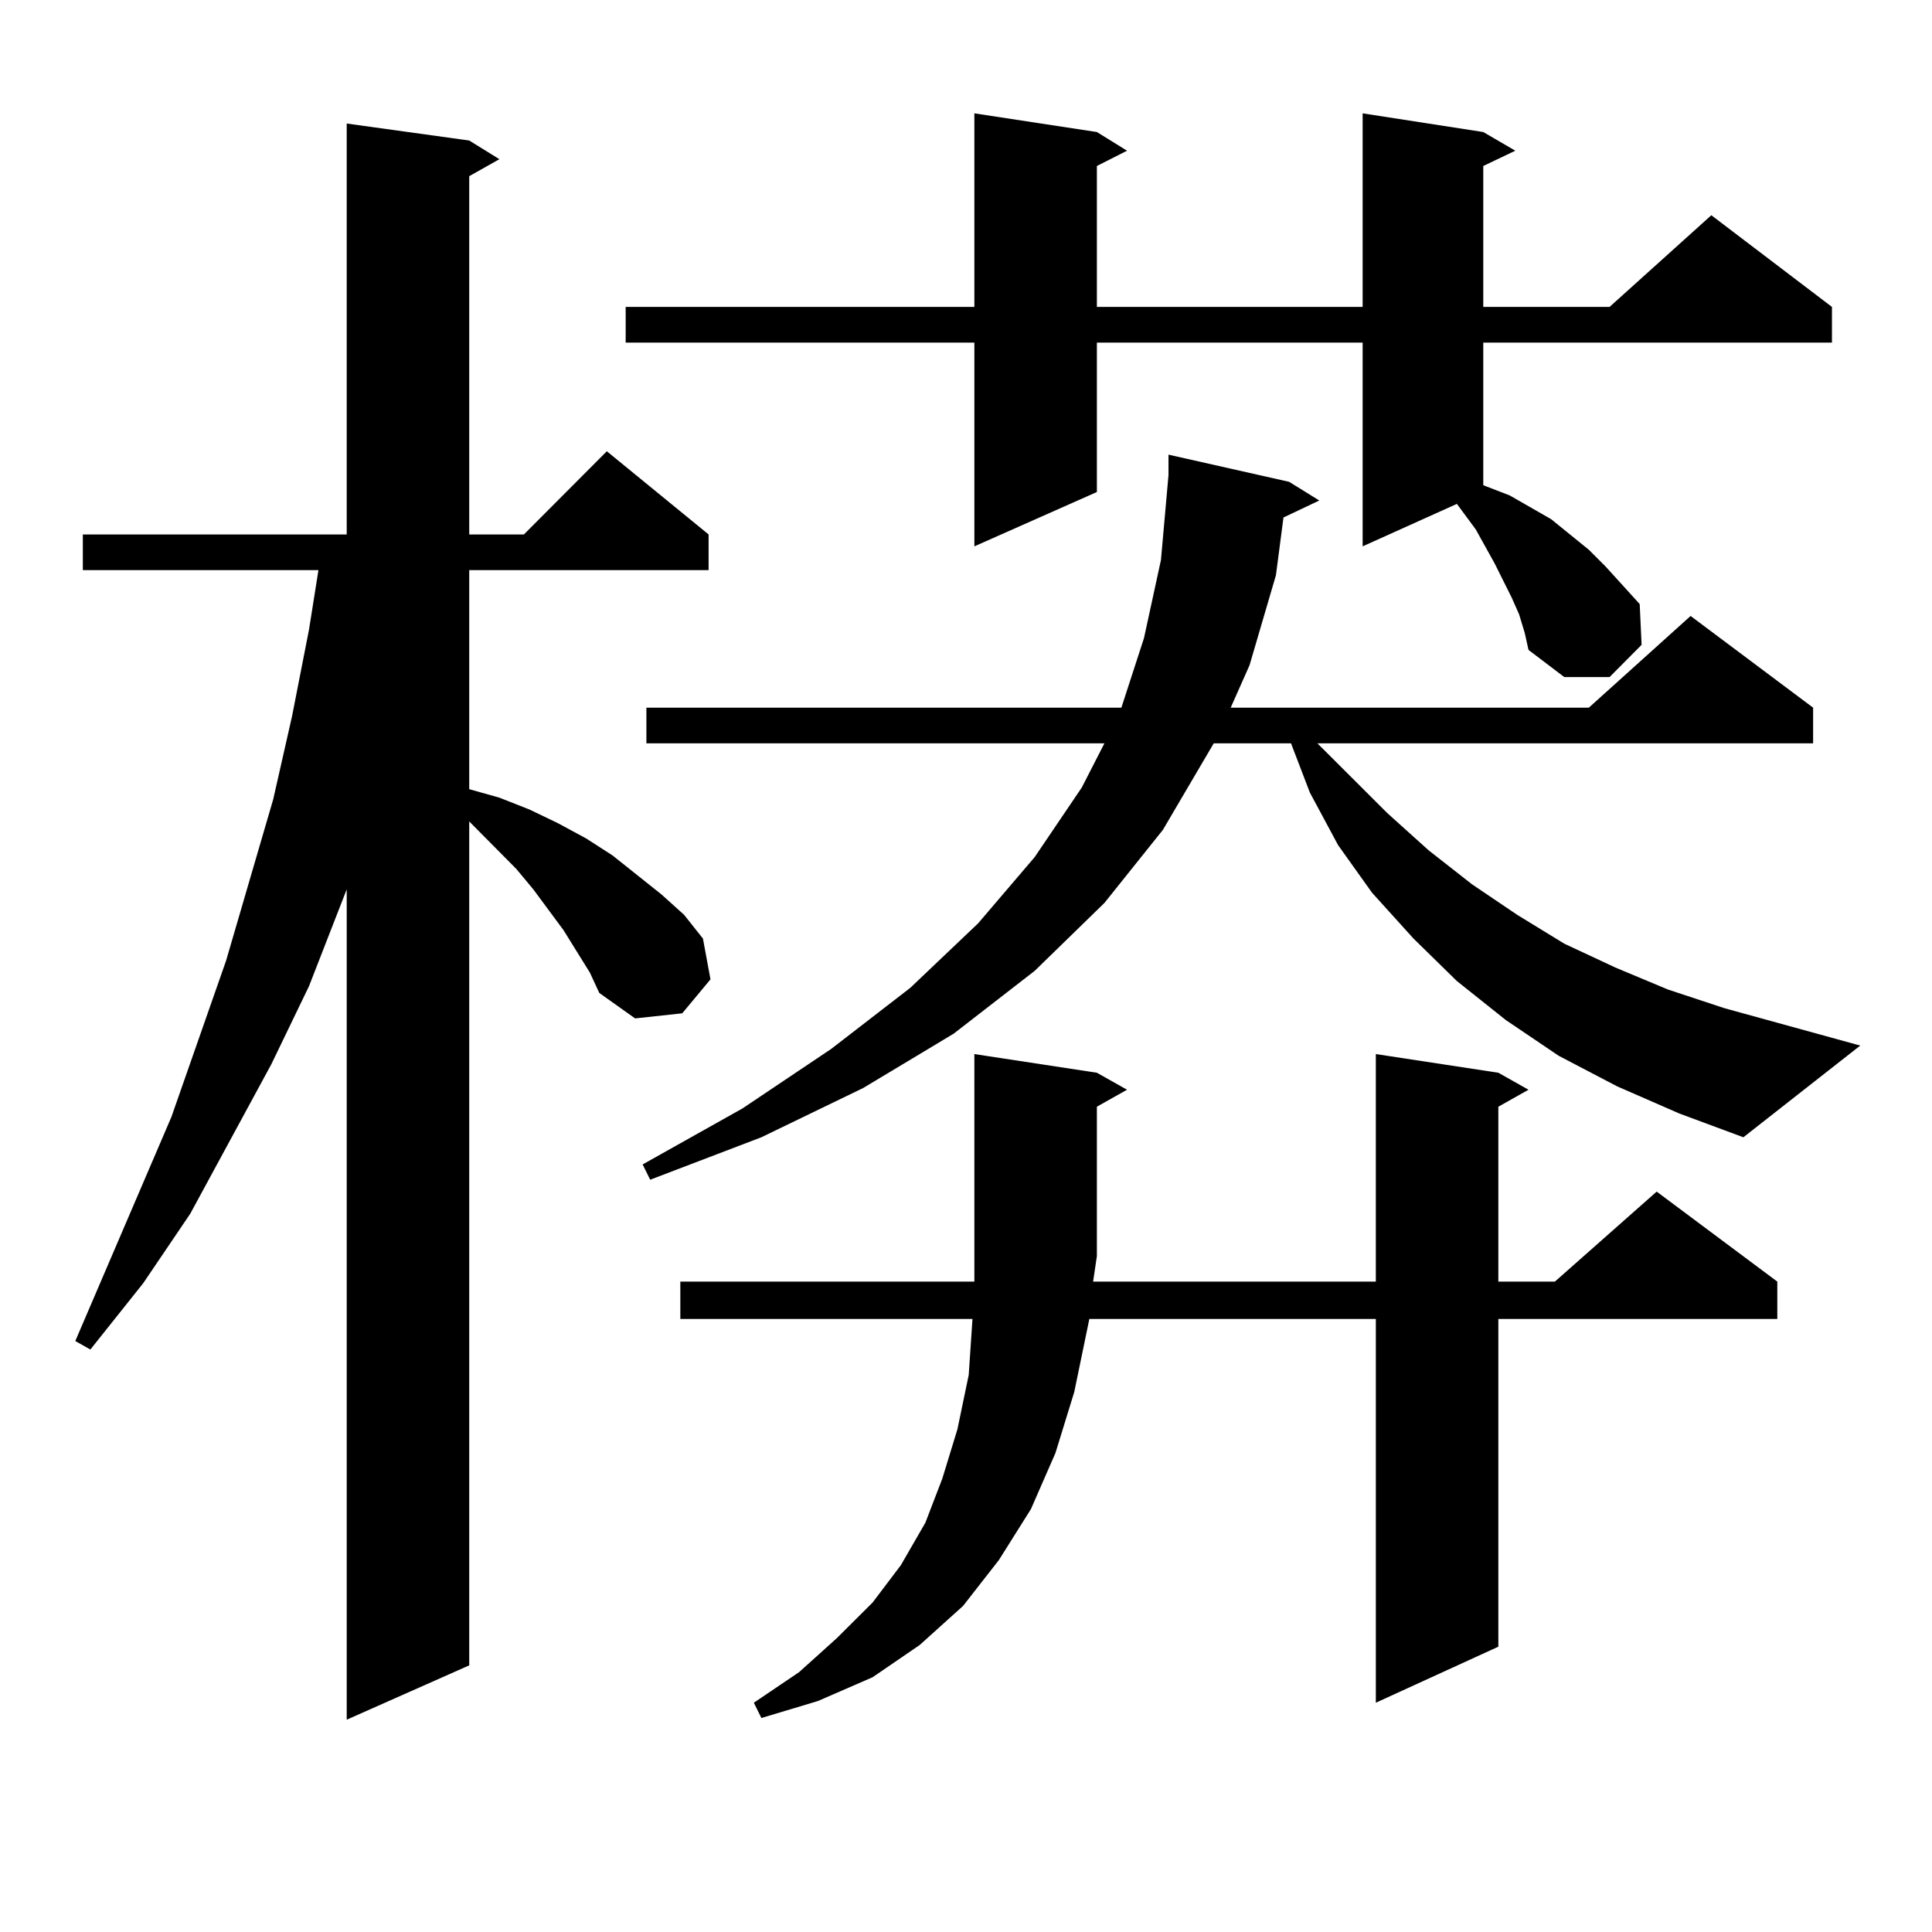 <?xml version="1.0" encoding="utf-8"?>
<!-- Generator: Adobe Illustrator 16.0.0, SVG Export Plug-In . SVG Version: 6.00 Build 0)  -->
<!DOCTYPE svg PUBLIC "-//W3C//DTD SVG 1.1//EN" "http://www.w3.org/Graphics/SVG/1.1/DTD/svg11.dtd">
<svg version="1.1" id="图层_1" xmlns="http://www.w3.org/2000/svg" xmlns:xlink="http://www.w3.org/1999/xlink" x="0px" y="0px"
	 width="1000px" height="1000px" viewBox="0 0 1000 1000" enable-background="new 0 0 1000 1000" xml:space="preserve">
<path d="M305.31,503.395l-13.658-21.973l-15.609-21.094l-8.78-10.547l-24.39-24.609v436.816l-63.413,28.125V460.328l-19.512,50.098
	l-19.512,40.43l-41.95,77.344l-24.39,36.035l-27.316,34.277l-7.805-4.395l49.755-116.016l28.292-80.859l24.39-83.496l9.756-43.066
	l8.78-44.824l4.878-30.762H42.877v-18.457h136.582V63.941l63.413,8.789l15.609,9.668l-15.609,8.789v185.449h28.292l42.926-43.066
	l52.682,43.066v18.457H242.872v113.379l15.609,4.395l15.609,6.152l14.634,7.031l14.634,7.91l13.658,8.789l25.365,20.215
	l11.707,10.547l9.756,12.305l3.902,21.094l-14.634,17.578l-24.39,2.637l-18.536-13.184L305.31,503.395z M786.273,317.945
	l-3.902-8.789l-8.78-17.578L763.835,274l-9.756-13.184L705.3,282.789V177.32H567.742v77.344l-63.413,28.125V177.32H323.846v-18.457
	h180.483V58.668l63.413,9.668l15.609,9.668l-15.609,7.91v72.949H705.3V58.668l62.438,9.668l16.585,9.668l-16.585,7.91v72.949h65.364
	l52.682-47.461l62.438,47.461v18.457H767.737v73.828l13.658,5.273l10.731,6.152l10.731,6.152l19.512,15.82l8.78,8.789l17.561,19.336
	l0.976,21.094l-16.585,16.699h-23.414l-18.536-14.063l-1.951-8.789L786.273,317.945z M837.004,562.281l-30.243-15.82l-27.316-18.457
	l-25.365-20.215l-22.438-21.973l-21.463-23.73l-17.561-24.609l-14.634-27.246l-9.756-25.488h-39.999l-26.341,44.824l-30.243,37.793
	l-36.097,35.156l-41.95,32.52L446.77,563.16l-52.682,25.488l-57.56,21.973l-3.902-7.91l51.706-29.004l45.853-30.762l40.975-31.641
	l35.121-33.398l29.268-34.277l24.39-36.035l11.707-22.852H334.577v-18.457h245.848l11.707-36.035l8.78-40.43l3.902-43.945v-10.547
	l62.438,14.063l15.609,9.668l-18.536,8.789l-3.902,29.883l-13.658,46.582l-9.756,21.973H822.37l52.682-47.461l63.413,47.461v18.457
	H681.886l36.097,36.035l21.463,19.336l22.438,17.578l23.414,15.82l24.39,14.941l26.341,12.305l27.316,11.426l29.268,9.668
	l70.242,19.336l-60.486,47.461l-33.17-12.305L837.004,562.281z M567.742,650.172l-1.951,13.184h146.338V545.582l63.413,9.668
	l15.609,8.789l-15.609,8.789v90.527h29.268l52.682-46.582l62.438,46.582v19.336H775.542V852.32l-63.413,29.004V682.691H563.84
	l-7.805,37.793l-9.756,31.641l-12.683,29.004l-16.585,26.367l-18.536,23.73l-22.438,20.215l-24.39,16.699l-28.292,12.305
	l-29.268,8.789l-3.902-7.91l23.414-15.82l19.512-17.578l18.536-18.457l14.634-19.336l12.683-21.973l8.78-22.852l7.805-25.488
	l5.854-28.125l1.951-29.004H352.138v-19.336h152.191v-14.941V545.582l63.413,9.668l15.609,8.789l-15.609,8.789V650.172z"/>
</svg>
